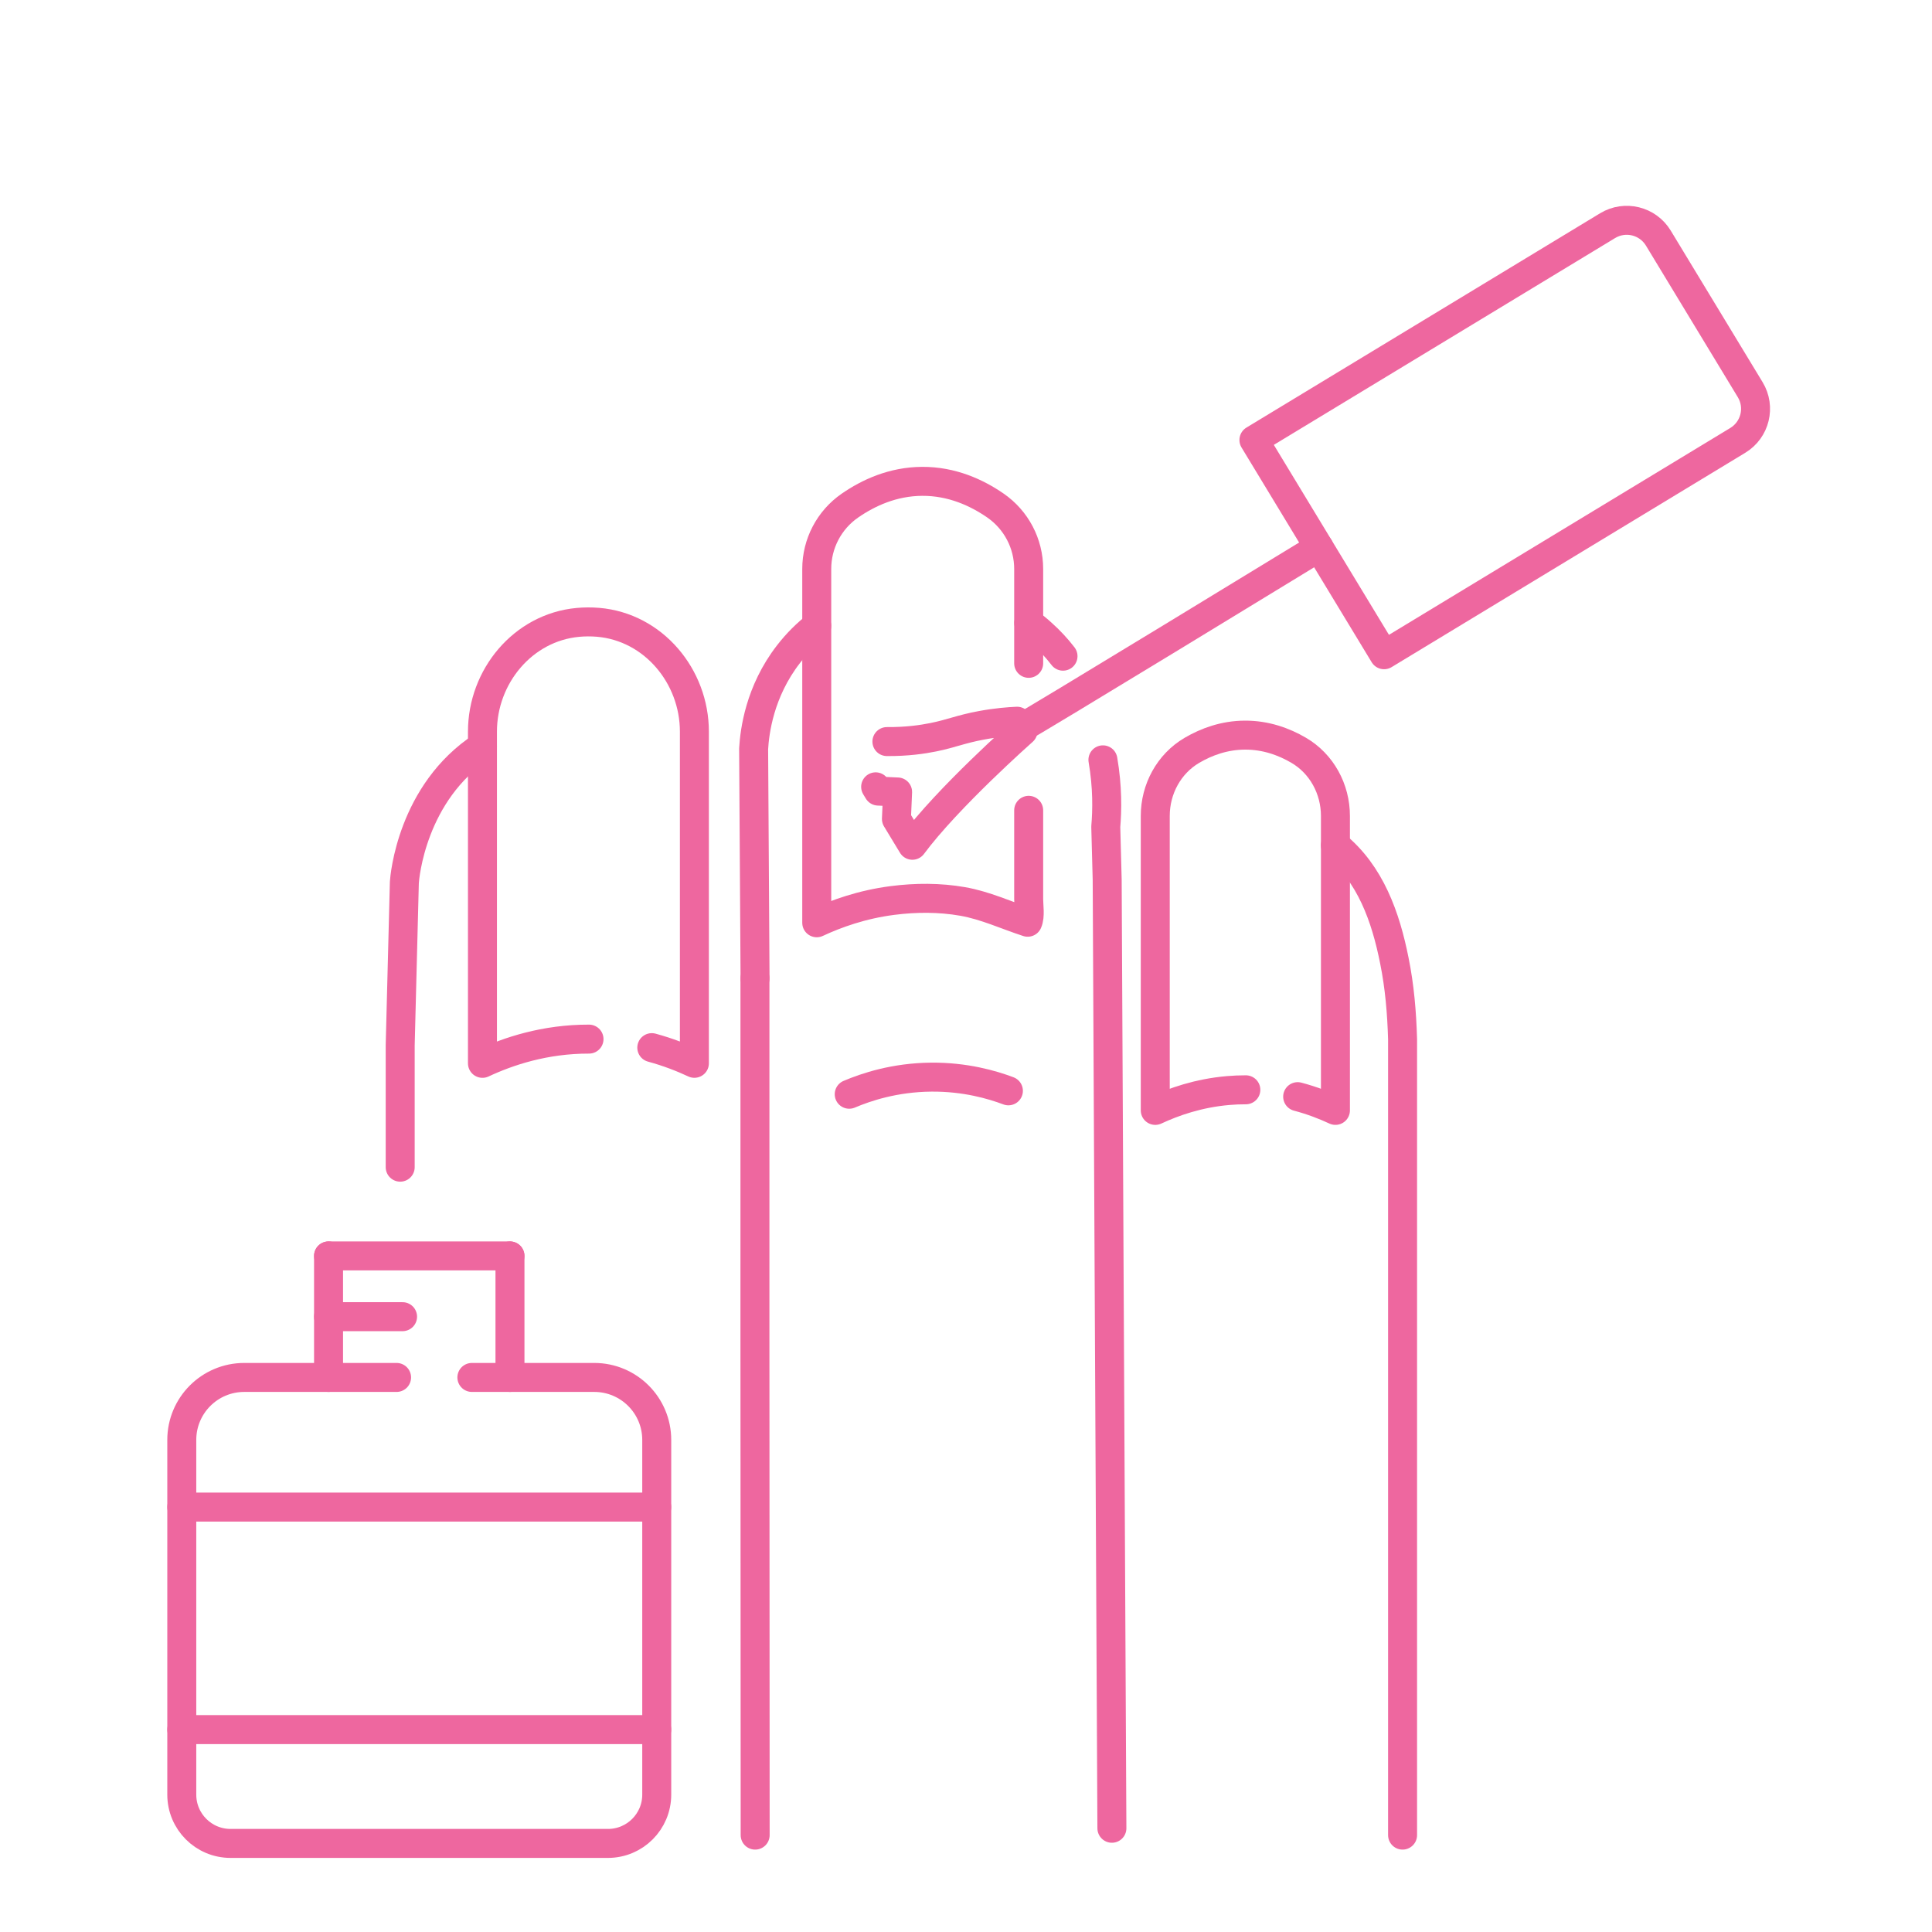 <?xml version="1.0" encoding="utf-8"?>
<!-- Generator: Adobe Illustrator 15.0.0, SVG Export Plug-In . SVG Version: 6.00 Build 0)  -->
<!DOCTYPE svg PUBLIC "-//W3C//DTD SVG 1.1//EN" "http://www.w3.org/Graphics/SVG/1.1/DTD/svg11.dtd">
<svg version="1.1" id="Layer_1" xmlns="http://www.w3.org/2000/svg" xmlns:xlink="http://www.w3.org/1999/xlink" x="0px" y="0px"
	 width="200px" height="200px" viewBox="0 0 200 200" enable-background="new 0 0 200 200" xml:space="preserve">
<g id="XMLID_361_">
	
		<path id="XMLID_459_" fill="none" stroke="#EE679F" stroke-width="3" stroke-linecap="round" stroke-linejoin="round" stroke-miterlimit="10" d="
		M78.162,101.279c0,0,0-0.016,0-0.029c-0.043-7.898-0.102-15.825-0.146-23.738c0.103-1.746,0.597-5.905,3.607-9.789
		c0.902-1.164,1.891-2.138,2.924-2.938"/>
	
		<path id="XMLID_425_" fill="none" stroke="#EE679F" stroke-width="3" stroke-linecap="round" stroke-linejoin="round" stroke-miterlimit="10" d="
		M114.174,78.658c0.486,2.819,0.441,5.22,0.295,6.93c0.045,1.812,0.09,3.646,0.146,5.47c0.17,36.43,0.328,64.581,0.488,98.203"/>
	
		<path id="XMLID_392_" fill="none" stroke="#EE679F" stroke-width="3" stroke-linecap="round" stroke-linejoin="round" stroke-miterlimit="10" d="
		M106.496,64.48c0.453,0.317,0.906,0.679,1.336,1.076c0.85,0.754,1.58,1.552,2.211,2.372"/>
	
		<path id="XMLID_391_" fill="none" stroke="#EE679F" stroke-width="3" stroke-linecap="round" stroke-linejoin="round" stroke-miterlimit="10" d="
		M138.24,87.502c3.635,2.956,5.209,7.44,6.104,11.947c0.543,2.672,0.771,5.39,0.85,8.131v4.811v77.58"/>
	
		<path id="XMLID_389_" fill="none" stroke="#EE679F" stroke-width="3" stroke-linecap="round" stroke-linejoin="round" stroke-miterlimit="10" d="
		M78.174,189.971c-0.022-31.617-0.033-76.818-0.022-88.687"/>
	
		<path id="XMLID_388_" fill="none" stroke="#EE679F" stroke-width="3" stroke-linecap="round" stroke-linejoin="round" stroke-miterlimit="10" d="
		M41.428,120.826v-12.623c0.147-5.628,0.283-11.245,0.431-16.862c0.033-0.532,0.758-9.319,8.085-14.087"/>
	
		<path id="XMLID_387_" fill="none" stroke="#EE679F" stroke-width="3" stroke-linecap="round" stroke-linejoin="round" stroke-miterlimit="10" d="
		M60.974,107.568c-4.593-0.01-8.382,1.271-11.03,2.508V75.735c0-5.707,4.189-10.775,9.871-11.305
		c0.339-0.032,0.686-0.049,1.038-0.051c0.361-0.002,0.717,0.013,1.064,0.042c5.722,0.487,9.966,5.574,9.966,11.317v34.336
		c-1.235-0.576-2.717-1.162-4.41-1.622"/>
	
		<path id="XMLID_386_" fill="none" stroke="#EE679F" stroke-width="3" stroke-linecap="round" stroke-linejoin="round" stroke-miterlimit="10" d="
		M106.488,68.668v-9.773c0-2.623-1.287-5.073-3.443-6.563c-1.93-1.333-4.507-2.519-7.586-2.503c-3.032,0.016-5.57,1.192-7.477,2.512
		c-2.152,1.489-3.433,3.938-3.433,6.554v36.63c2.007-0.936,4.669-1.899,7.84-2.306c2.41-0.309,4.869-0.321,7.268,0.1
		c2.353,0.414,4.474,1.415,6.729,2.151c0.283-0.633,0.102-1.689,0.102-2.399c0-1.3,0-2.6,0-3.9c0-1.762,0-3.524,0-5.287"/>
	
		<path id="XMLID_385_" fill="none" stroke="#EE679F" stroke-width="3" stroke-linecap="round" stroke-linejoin="round" stroke-miterlimit="10" d="
		M128.969,112.816c-0.625,0-1.232,0.025-1.822,0.076c-3.09,0.264-5.664,1.174-7.555,2.056V84.461c0-2.77,1.408-5.389,3.799-6.789
		c1.492-0.874,3.34-1.562,5.476-1.572c2.172-0.011,4.049,0.68,5.561,1.563c2.4,1.399,3.816,4.022,3.816,6.799v30.485
		c-1.091-0.508-2.404-1.024-3.91-1.422"/>
	
		<path id="XMLID_378_" fill="none" stroke="#EE679F" stroke-width="3" stroke-linecap="round" stroke-linejoin="round" stroke-miterlimit="10" d="
		M87.911,113.275c1.729-0.734,4.699-1.741,8.505-1.771c3.493-0.027,6.27,0.777,7.973,1.418"/>
	<g id="XMLID_368_">
		
			<path id="XMLID_377_" fill="none" stroke="#EE679F" stroke-width="3" stroke-linecap="round" stroke-linejoin="round" stroke-miterlimit="10" d="
			M41.053,142.592H25.285c-3.572,0-6.467,2.895-6.467,6.467v36.722c0,2.788,2.261,5.05,5.049,5.05h39.068
			c2.789,0,5.05-2.262,5.05-5.05v-36.722c0-3.572-2.896-6.467-6.467-6.467H48.849"/>
		
			<line id="XMLID_375_" fill="none" stroke="#EE679F" stroke-width="3" stroke-linecap="round" stroke-linejoin="round" stroke-miterlimit="10" x1="52.792" y1="130.012" x2="52.792" y2="142.592"/>
		
			<line id="XMLID_374_" fill="none" stroke="#EE679F" stroke-width="3" stroke-linecap="round" stroke-linejoin="round" stroke-miterlimit="10" x1="34.011" y1="142.592" x2="34.011" y2="130.012"/>
		
			<line id="XMLID_373_" fill="none" stroke="#EE679F" stroke-width="3" stroke-linecap="round" stroke-linejoin="round" stroke-miterlimit="10" x1="34.011" y1="130.012" x2="52.792" y2="130.012"/>
		
			<line id="XMLID_372_" fill="none" stroke="#EE679F" stroke-width="3" stroke-linecap="round" stroke-linejoin="round" stroke-miterlimit="10" x1="34.011" y1="136.302" x2="41.673" y2="136.302"/>
		
			<line id="XMLID_371_" fill="none" stroke="#EE679F" stroke-width="3" stroke-linecap="round" stroke-linejoin="round" stroke-miterlimit="10" x1="18.818" y1="156.014" x2="67.985" y2="156.014"/>
		
			<line id="XMLID_370_" fill="none" stroke="#EE679F" stroke-width="3" stroke-linecap="round" stroke-linejoin="round" stroke-miterlimit="10" x1="18.818" y1="179.047" x2="67.985" y2="179.047"/>
	</g>
	<g id="XMLID_362_">
		
			<path id="XMLID_367_" fill="none" stroke="#EE679F" stroke-width="3" stroke-linecap="round" stroke-linejoin="round" stroke-miterlimit="10" d="
			M143.279,67.778l-13.473-22.23l36.614-22.188c1.806-1.094,4.156-0.518,5.25,1.288l9.511,15.691
			c1.094,1.806,0.518,4.156-1.289,5.25L143.279,67.778z"/>
		<g id="XMLID_363_">
			
				<path id="XMLID_365_" fill="none" stroke="#EE679F" stroke-width="3" stroke-linecap="round" stroke-linejoin="round" stroke-miterlimit="10" d="
				M90.647,81.452l0.268,0.442l2.004,0.091l-0.121,2.793l1.65,2.724c3.654-4.932,11.454-11.824,11.454-11.824l-0.616-1.017
				c-0.826,0.037-2.123,0.133-3.69,0.424c-2.171,0.403-3.08,0.849-4.988,1.235c-1.092,0.221-2.722,0.465-4.795,0.447"/>
			
				<path id="XMLID_364_" fill="none" stroke="#EE679F" stroke-width="3" stroke-linecap="round" stroke-linejoin="round" stroke-miterlimit="10" d="
				M136.543,56.663c0,0-30.773,18.797-30.84,18.688"/>
		</g>
	</g>
</g>
</svg>
